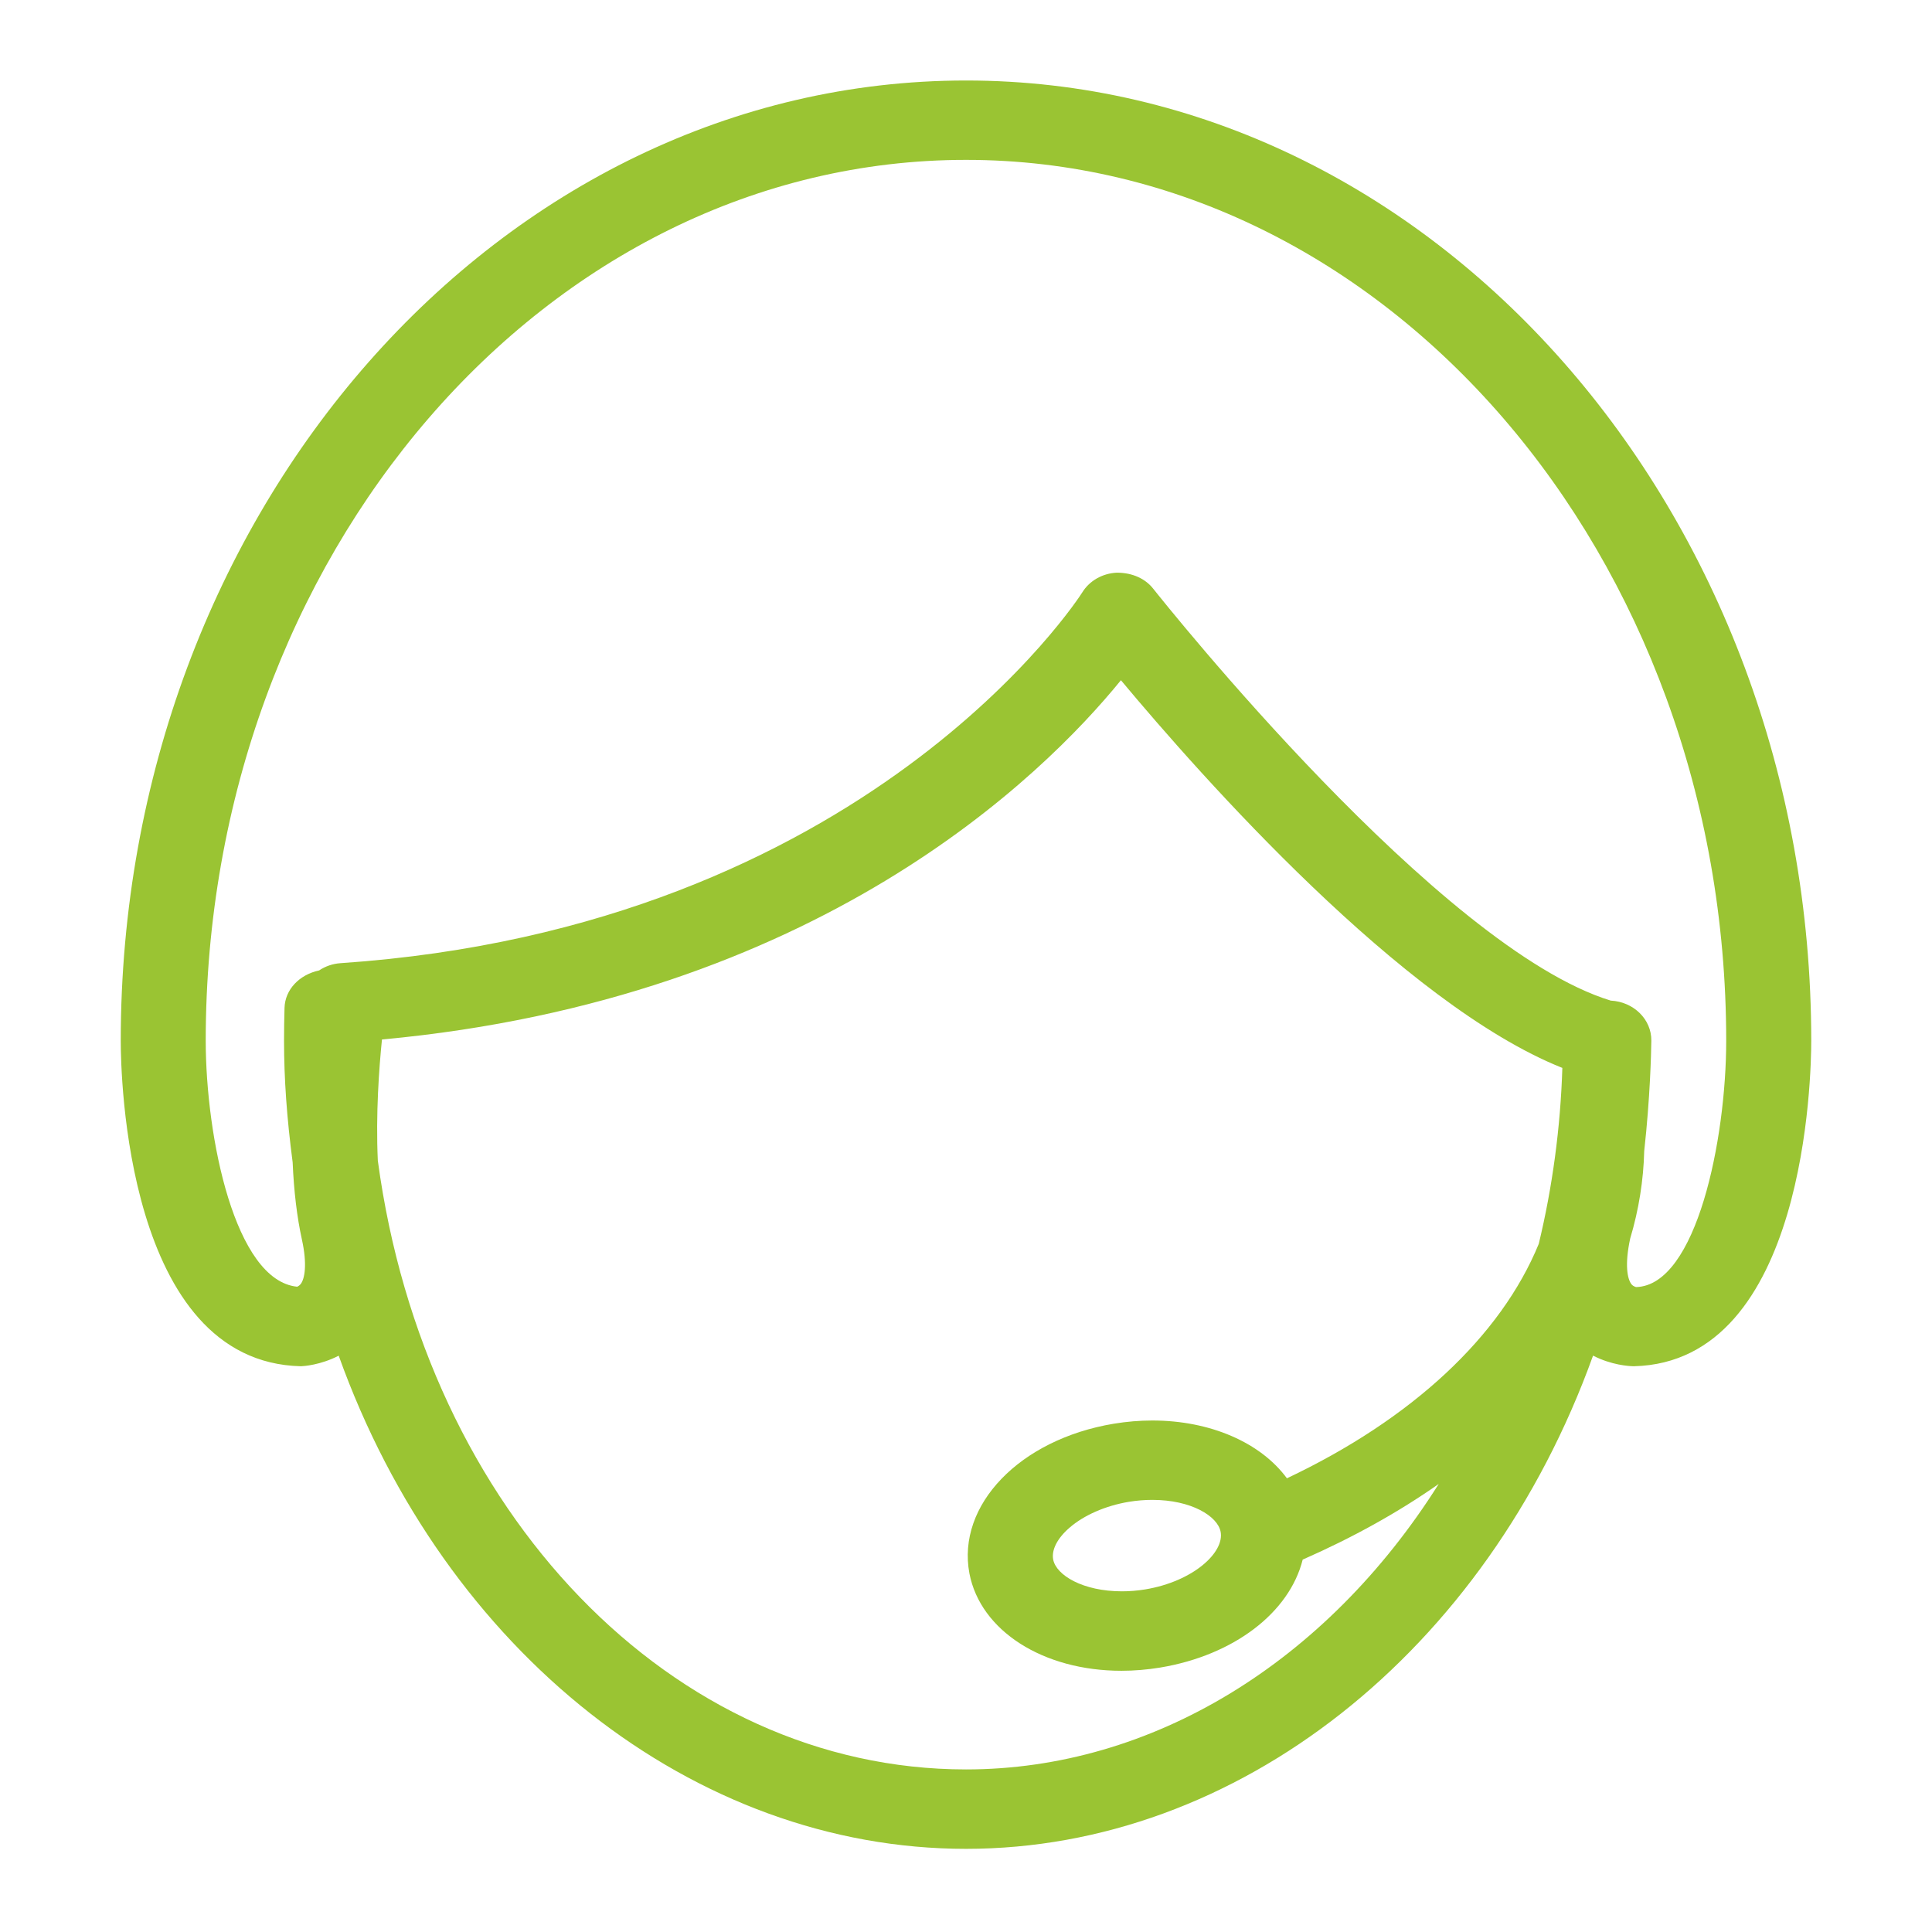 <?xml version="1.0" encoding="UTF-8"?>
<svg width="48px" height="48px" viewBox="0 0 48 48" version="1.1" xmlns="http://www.w3.org/2000/svg" xmlns:xlink="http://www.w3.org/1999/xlink">
    <!-- Generator: Sketch 46.2 (44496) - http://www.bohemiancoding.com/sketch -->
    <title>Icon/Other/Click2Call</title>
    <desc>Created with Sketch.</desc>
    <defs></defs>
    <g id="Page-1" stroke="none" stroke-width="1" fill="none" fill-rule="evenodd">
        <g  fill="#9AC433"  id="Icon/Other/Click2Call">
            <path d="M40.019,24.86 C40.589,24.888 41.034,25.328 41.027,25.857 C41.023,26.165 40.997,27.272 40.85,28.597 C40.833,29.316 40.715,30.06 40.502,30.769 C40.361,31.419 40.43,31.781 40.537,31.911 C40.583,31.964 40.648,31.976 40.65,31.977 C42.15,31.935 42.887,28.303 42.887,25.86 C42.887,13.792 34.415,3.972 24.001,3.972 C13.585,3.972 5.111,13.792 5.111,25.86 C5.114,28.262 5.837,31.813 7.383,31.968 C7.425,31.95 7.451,31.924 7.468,31.905 C7.572,31.775 7.637,31.411 7.5,30.792 C7.379,30.24 7.301,29.596 7.271,28.879 C7.126,27.775 7.057,26.803 7.057,25.86 C7.057,25.584 7.061,25.311 7.069,25.04 C7.082,24.587 7.434,24.216 7.929,24.11 C8.084,24.006 8.267,23.943 8.458,23.93 C21.553,23.041 26.836,14.804 26.887,14.721 C27.063,14.433 27.384,14.246 27.744,14.228 L27.748,14.228 C28.139,14.228 28.46,14.379 28.656,14.632 C28.949,15 35.769,23.559 40.019,24.86 M28.629,37.264 C28.439,37.264 28.241,37.28 28.041,37.313 C27.466,37.41 26.929,37.644 26.569,37.958 C26.267,38.22 26.121,38.508 26.166,38.746 C26.241,39.134 26.9,39.536 27.877,39.536 C28.064,39.536 28.258,39.52 28.454,39.488 C29.645,39.29 30.425,38.569 30.326,38.056 C30.251,37.668 29.597,37.264 28.629,37.264 M9.49,25.826 C9.419,26.516 9.333,27.68 9.387,28.836 C10.567,37.584 16.715,43.961 24.001,43.961 C28.621,43.961 32.95,41.299 35.745,36.868 C34.742,37.572 33.612,38.2 32.365,38.748 C32.035,40.066 30.653,41.126 28.825,41.43 C28.501,41.483 28.179,41.51 27.863,41.51 C25.913,41.51 24.359,40.516 24.085,39.092 C23.764,37.393 25.337,35.76 27.67,35.372 C27.991,35.319 28.313,35.292 28.629,35.292 C30.073,35.292 31.323,35.843 31.973,36.728 C35.072,35.262 37.286,33.205 38.23,30.904 C38.568,29.504 38.77,28.017 38.816,26.532 C34.861,24.956 29.859,19.308 27.849,16.9 C25.901,19.294 20.292,24.827 9.49,25.826 M24.001,45.934 C17.239,45.934 11.053,41.04 8.415,33.682 C7.955,33.917 7.541,33.942 7.477,33.944 C3.125,33.844 3,26.677 3,25.86 C3,12.704 12.42,2 24.001,2 C35.579,2 45,12.704 45,25.86 C45,26.677 44.877,33.844 40.591,33.944 C40.463,33.942 40.037,33.915 39.579,33.68 C36.927,41.04 30.744,45.934 24.001,45.934" id="path-1"></path>
        </g>
    </g>
</svg>